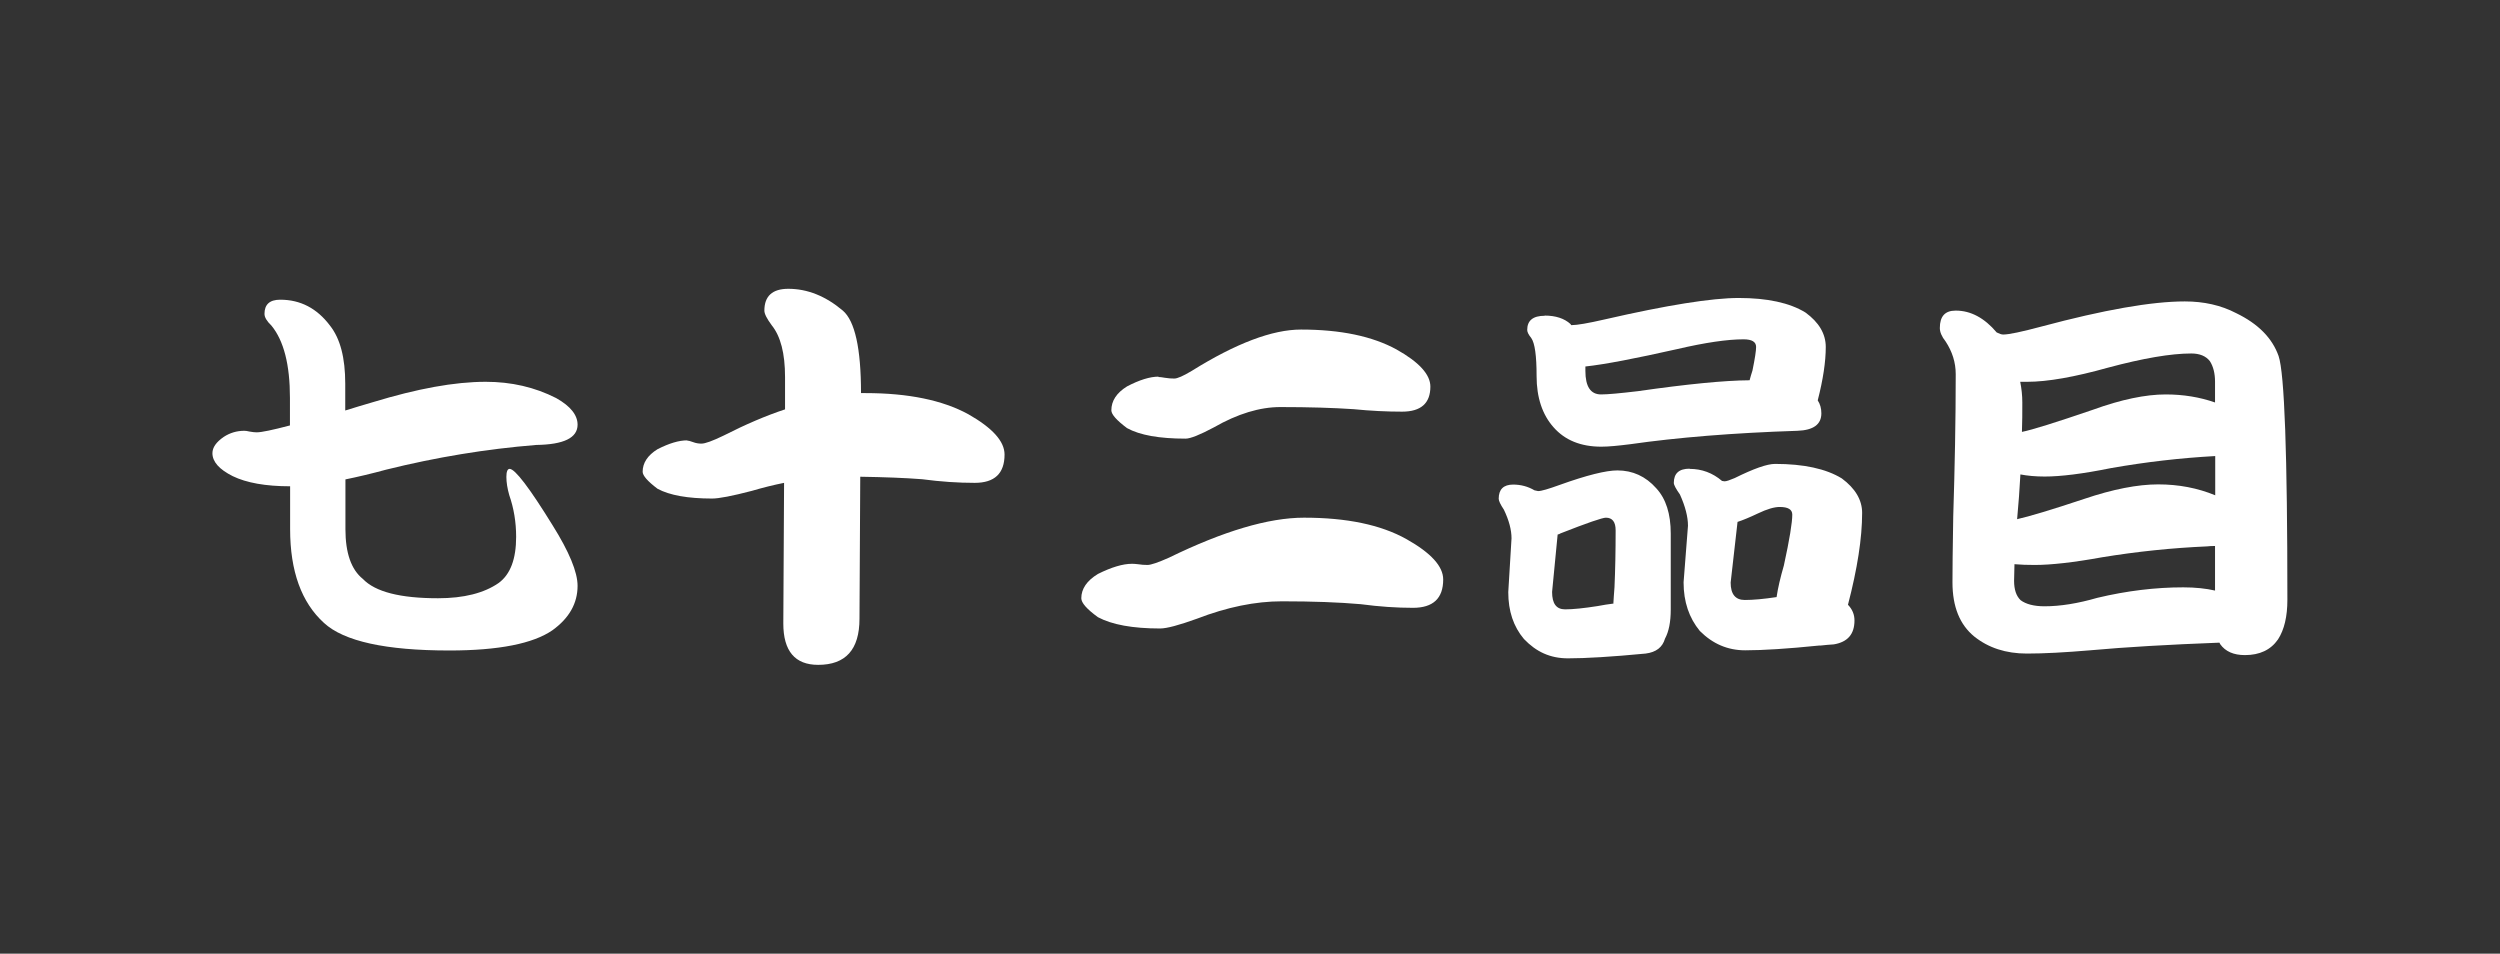 <?xml version="1.0" encoding="UTF-8"?><svg id="_レイヤー_2" xmlns="http://www.w3.org/2000/svg" viewBox="0 0 130.63 49.83"><rect x="0" y="0" width="130.63" height="49.83" fill="#333333" stroke="none"/><defs><style>.cls-1{fill:none;}.cls-2{fill:#fff;}</style></defs><g id="_レイヤー_1-2"><g><g><path class="cls-2" d="m12.77,22.51c.06,0,.15.01.27.04.16.03.28.04.38.04.24,0,.82-.12,1.73-.36v-1.44c0-1.73-.32-2.99-.97-3.78-.24-.23-.36-.43-.36-.61,0-.49.27-.74.82-.74,1.06,0,1.92.45,2.6,1.35.54.68.8,1.69.8,3.04v1.4c.45-.14.94-.29,1.46-.44,2.3-.7,4.25-1.06,5.88-1.06,1.34,0,2.56.28,3.68.85.75.42,1.12.89,1.12,1.39,0,.69-.72,1.04-2.16,1.06-2.61.21-5.22.64-7.84,1.29-.77.21-1.49.38-2.13.51v2.6c0,1.24.3,2.11.91,2.6.65.68,1.96,1.01,3.93,1.01,1.35,0,2.41-.27,3.17-.8.61-.45.91-1.25.91-2.41,0-.76-.12-1.49-.36-2.18-.1-.35-.15-.67-.15-.95s.06-.42.17-.42c.28,0,1.03.98,2.24,2.94.87,1.39,1.31,2.45,1.31,3.17,0,.92-.44,1.69-1.31,2.32-1.01.7-2.81,1.06-5.39,1.06-3.32,0-5.51-.48-6.55-1.44-1.18-1.07-1.77-2.71-1.77-4.9v-2.24c-1.28,0-2.28-.18-3-.53-.7-.35-1.06-.75-1.06-1.2,0-.3.2-.58.59-.85.32-.21.68-.32,1.08-.32Z"/><path class="cls-2" d="m35.91,23.02c.06,0,.16.03.3.08.16.06.3.08.44.08.2,0,.58-.14,1.16-.42,1.14-.58,2.21-1.04,3.21-1.37v-1.69c0-1.23-.23-2.13-.7-2.71-.25-.34-.38-.59-.38-.76,0-.76.42-1.14,1.25-1.14,1,0,1.95.38,2.85,1.14.63.54.95,1.97.95,4.31h.23c2.24,0,4.03.37,5.37,1.1,1.27.72,1.9,1.42,1.9,2.11,0,.99-.52,1.48-1.56,1.48-.86,0-1.77-.06-2.75-.19-.9-.07-1.98-.11-3.23-.13l-.04,7.42c0,1.61-.72,2.41-2.16,2.41-1.21,0-1.82-.72-1.82-2.16l.04-7.35c-.55.11-1.11.25-1.69.42-1.03.27-1.72.4-2.07.4-1.27,0-2.22-.17-2.85-.51-.52-.39-.78-.69-.78-.89,0-.46.26-.86.78-1.18.61-.31,1.12-.46,1.54-.46Z"/><path class="cls-2" d="m59.13,29.46c.07,0,.18,0,.32.02.18.03.35.04.51.04.18,0,.56-.13,1.12-.38,2.85-1.39,5.2-2.09,7.06-2.09,2.23,0,4.01.37,5.35,1.12,1.28.72,1.92,1.42,1.92,2.11,0,.99-.53,1.48-1.58,1.48-.85,0-1.75-.06-2.73-.19-1.13-.1-2.5-.15-4.12-.15-1.38,0-2.86.3-4.44.91-.94.34-1.58.51-1.92.51-1.44,0-2.52-.2-3.25-.59-.58-.42-.87-.75-.87-.99,0-.49.29-.92.87-1.27.7-.35,1.3-.53,1.77-.53Zm1.4-9.76c.07,0,.18.01.34.04.18.03.34.04.49.04.16,0,.46-.13.91-.4,2.31-1.44,4.21-2.16,5.71-2.16,2.07,0,3.73.35,4.99,1.04,1.18.66,1.77,1.31,1.77,1.94,0,.87-.49,1.31-1.48,1.31-.79,0-1.63-.04-2.54-.13-1.04-.07-2.32-.11-3.82-.11-1.07,0-2.23.35-3.47,1.06-.73.39-1.23.59-1.48.59-1.37,0-2.39-.18-3.06-.55-.55-.41-.82-.72-.82-.93,0-.49.27-.91.82-1.25.65-.34,1.2-.51,1.65-.51Z"/><path class="cls-2" d="m79.06,25.32c.41,0,.78.1,1.12.3l.19.04c.17,0,.54-.11,1.12-.32,1.42-.51,2.43-.76,3.02-.76.8,0,1.48.31,2.03.93.51.55.76,1.34.76,2.37v3.97c0,.65-.1,1.15-.3,1.52-.13.45-.46.71-1.01.78-1.78.17-3.13.25-4.06.25s-1.66-.34-2.3-1.01c-.55-.65-.82-1.46-.82-2.45l.17-2.81c0-.44-.13-.94-.4-1.5-.18-.27-.27-.46-.27-.57,0-.49.25-.74.76-.74Zm1.65-8.83c.58,0,1.03.15,1.35.44.01.01.03.04.04.06.3,0,.88-.1,1.75-.3,3.27-.75,5.6-1.12,7-1.12,1.49,0,2.66.25,3.49.76.7.51,1.06,1.11,1.06,1.8,0,.77-.14,1.7-.42,2.79.13.2.19.42.19.68,0,.58-.42.88-1.25.91-3.37.11-6.28.35-8.73.7-.63.08-1.14.13-1.52.13-1.07,0-1.9-.34-2.49-1.01-.59-.66-.89-1.56-.89-2.68,0-1.06-.09-1.72-.28-1.99-.14-.17-.21-.31-.21-.42,0-.49.3-.74.91-.74Zm3.59,15.07c.01-.27.04-.56.06-.87.04-.89.06-1.88.06-2.98,0-.44-.17-.66-.51-.66-.18,0-.97.27-2.37.82-.04.03-.09.05-.15.06l-.29,3c0,.61.22.91.68.91.42,0,.99-.06,1.69-.17.31-.06.58-.1.82-.13Zm7.12-11.69c.04-.16.09-.32.15-.51.13-.63.19-1.04.19-1.23,0-.27-.22-.4-.66-.4-.84,0-2,.17-3.46.51-2.18.49-3.78.8-4.8.91v.23c0,.82.27,1.23.82,1.23.35,0,.99-.06,1.92-.17,2.58-.37,4.52-.56,5.83-.57Zm-3.13,4.63c.63,0,1.2.21,1.69.63l.13.02c.1,0,.27-.06.53-.17.99-.49,1.69-.74,2.11-.74,1.49,0,2.66.25,3.49.76.7.52,1.06,1.12,1.06,1.8,0,1.32-.25,2.92-.74,4.8.23.24.34.51.34.82,0,.72-.36,1.13-1.08,1.25-.24.01-.46.04-.68.06h-.08c-1.66.17-2.95.25-3.87.25s-1.7-.34-2.37-1.01c-.56-.68-.85-1.52-.85-2.54l.23-2.96c0-.46-.14-1.01-.42-1.63-.21-.3-.32-.5-.32-.61,0-.49.27-.74.82-.74Zm4.54,6.7c.07-.48.2-1.03.38-1.65.3-1.37.44-2.25.44-2.66,0-.27-.22-.4-.66-.4-.28,0-.66.11-1.14.34-.42.2-.78.35-1.06.44l-.36,3.17c0,.61.25.91.74.91.44,0,.99-.05,1.65-.15Z"/><path class="cls-2" d="m102.2,16.23c.77,0,1.49.38,2.13,1.14.14.07.25.11.34.11.3,0,.96-.14,2.01-.42,3.25-.87,5.75-1.31,7.48-1.31,1,0,1.89.2,2.68.61,1.16.56,1.89,1.31,2.22,2.24.31.9.46,5.15.46,12.74,0,.87-.16,1.56-.49,2.07-.38.55-.96.82-1.73.82-.59,0-1.02-.19-1.29-.57-.01-.03-.03-.06-.04-.08-2.63.1-4.89.23-6.76.4-1.3.11-2.4.17-3.3.17-1.1,0-2.01-.3-2.75-.89-.76-.62-1.14-1.56-1.14-2.83,0-.59.01-1.74.04-3.44.08-2.55.13-5.03.13-7.44,0-.61-.18-1.18-.53-1.71-.2-.25-.3-.49-.3-.7,0-.61.27-.91.82-.91Zm13.54,14.62v-2.32c-.14,0-.28,0-.42.02-1.83.08-3.66.27-5.49.57-1.49.27-2.66.4-3.51.4-.38,0-.73-.01-1.06-.04-.01.37-.02.65-.02.87,0,.45.11.79.34,1.01.28.21.7.32,1.25.32.83,0,1.75-.15,2.75-.44,1.55-.37,3.05-.55,4.5-.55.63,0,1.19.06,1.67.17Zm-10.35-3.72c.63-.14,1.8-.49,3.51-1.06,1.51-.51,2.8-.76,3.87-.76s2.06.19,2.98.57v-2.05c-1.82.1-3.63.31-5.45.63-1.48.3-2.63.44-3.46.44-.48,0-.9-.04-1.27-.11-.04.78-.1,1.55-.17,2.32Zm.25-4.56c.55-.11,1.79-.5,3.72-1.16,1.49-.54,2.76-.8,3.8-.8.92,0,1.78.14,2.58.42v-1.08c0-.44-.09-.8-.27-1.08-.21-.27-.54-.4-.97-.4-1.07,0-2.52.25-4.35.74-1.75.49-3.16.74-4.23.74h-.36c.07.35.11.71.11,1.08,0,.51,0,1.02-.02,1.54Z"/></g><rect class="cls-1" width="130.63" height="49.83"/></g></g></svg>